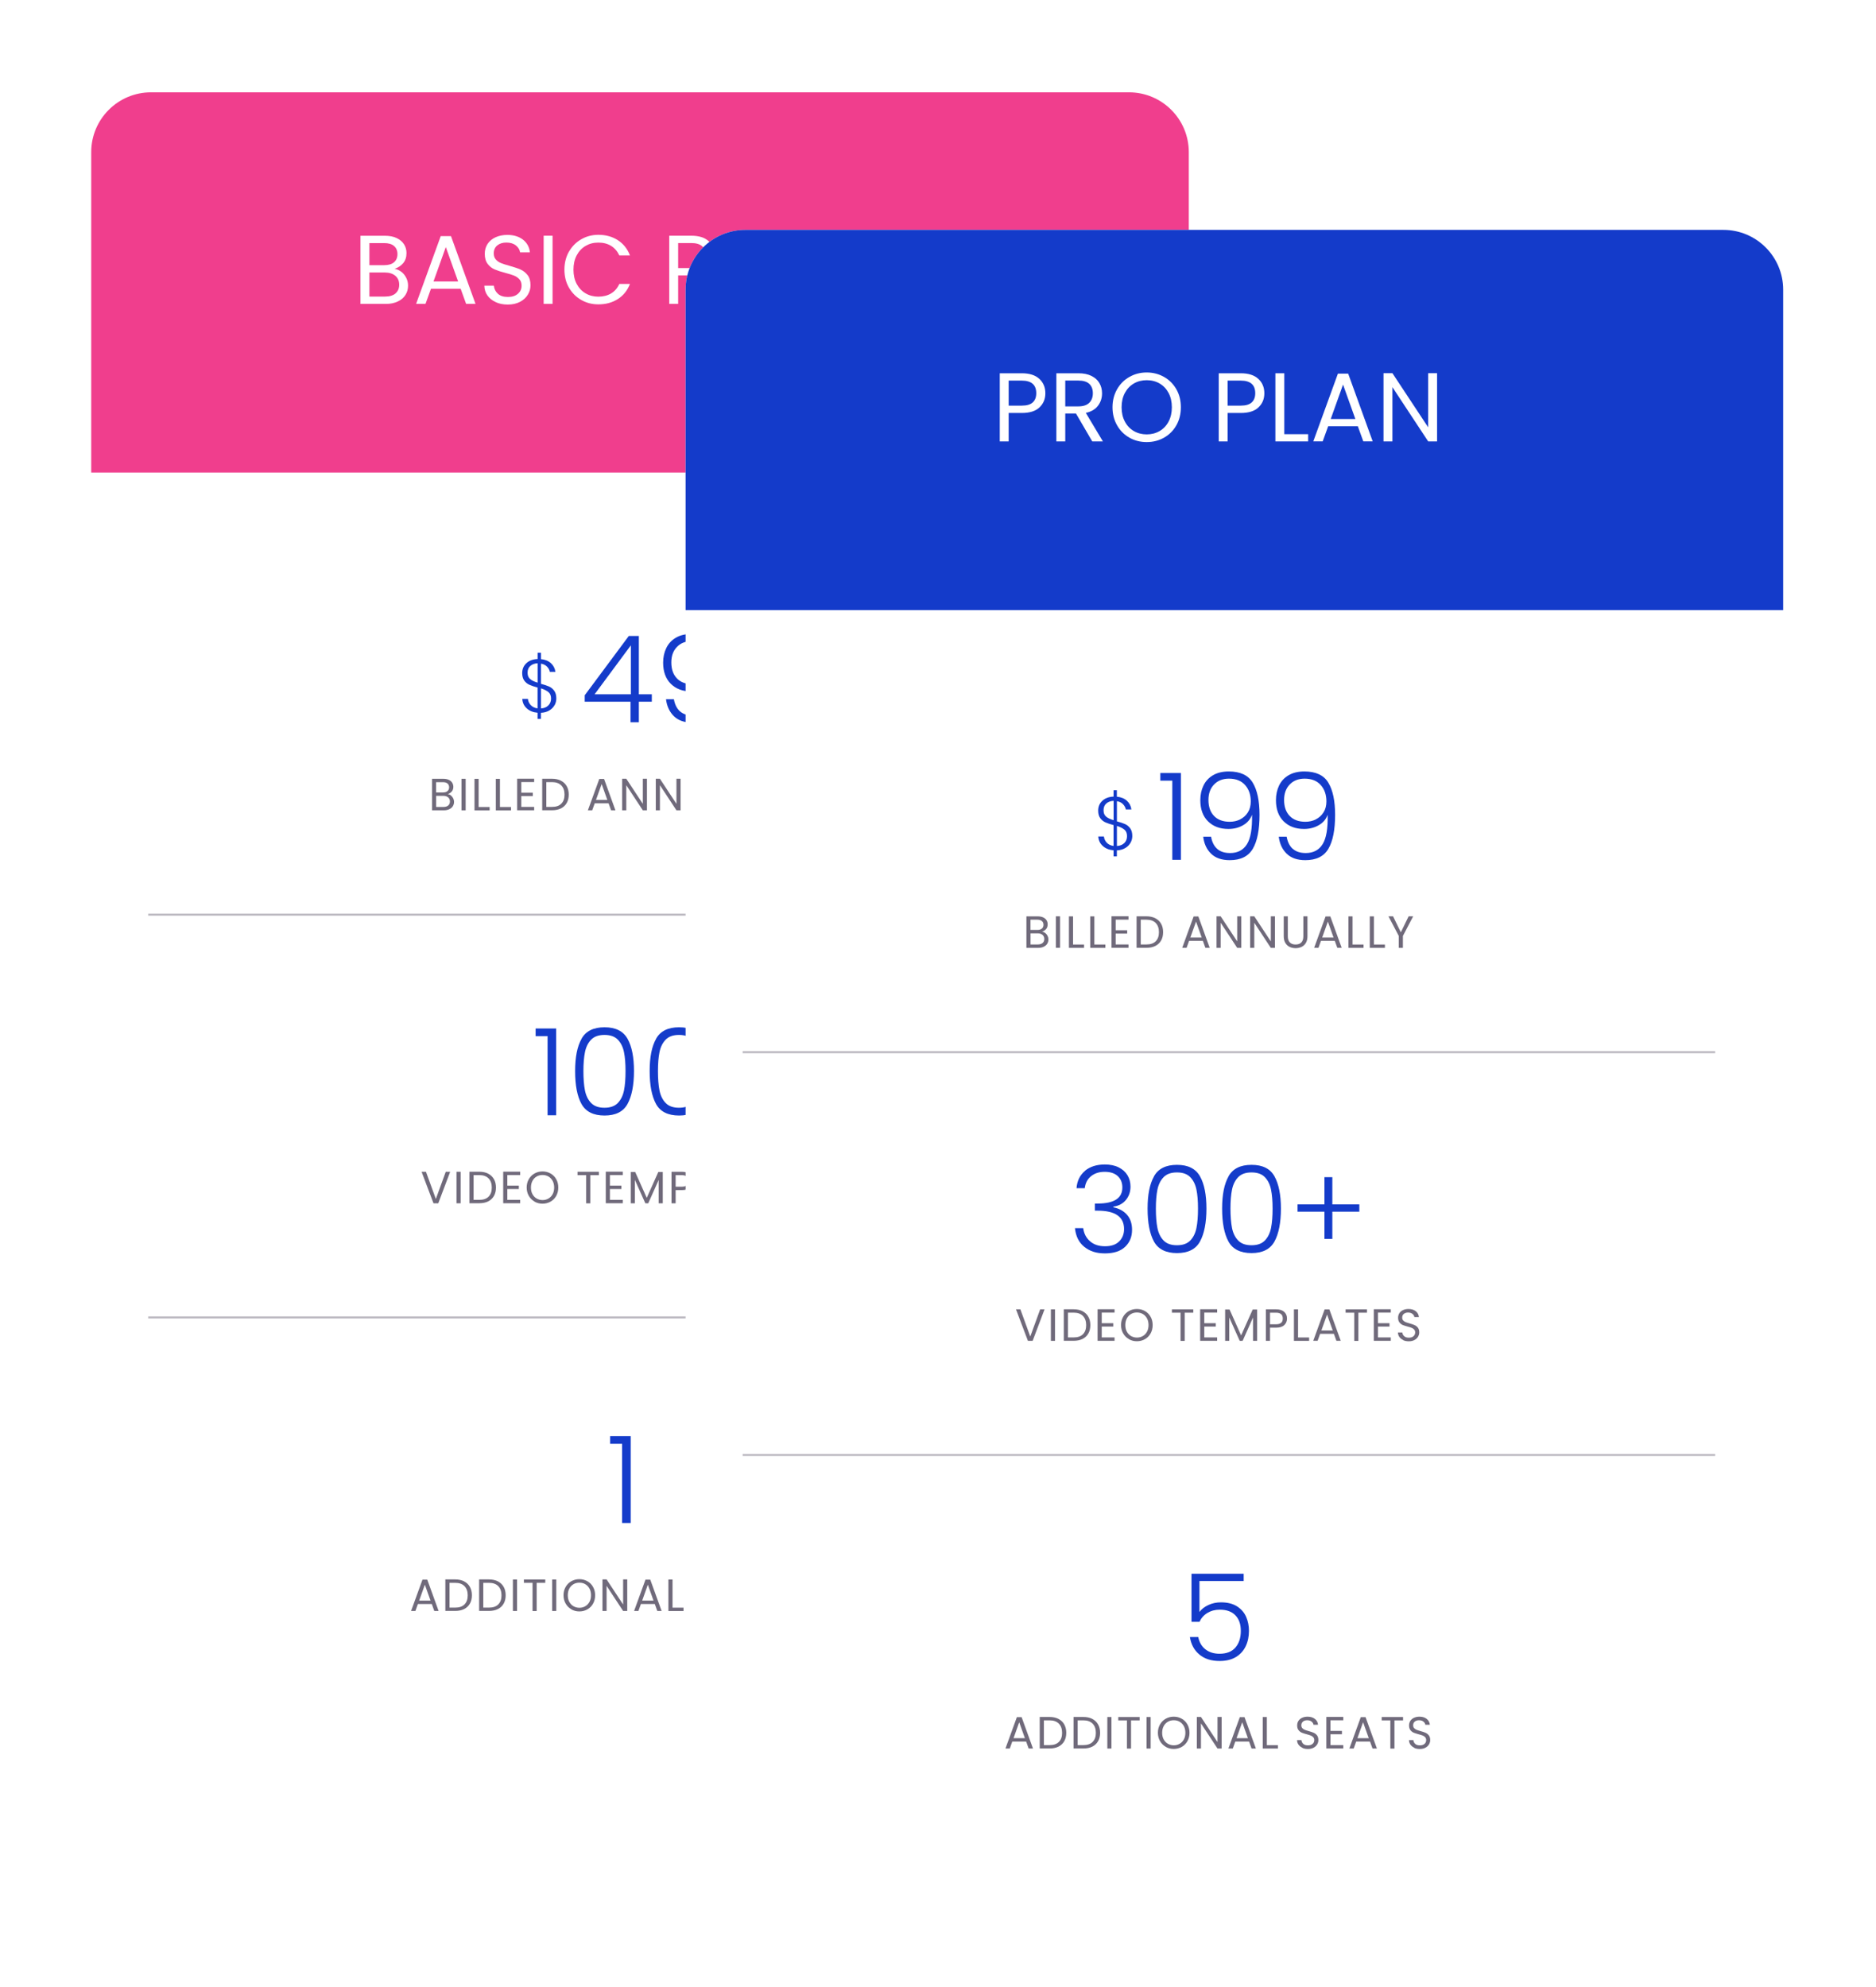 <?xml version="1.0" encoding="UTF-8"?> <svg xmlns="http://www.w3.org/2000/svg" xmlns:xlink="http://www.w3.org/1999/xlink" id="Layer_1" viewBox="0 0 373.26 395.37"><defs><style>.cls-1,.cls-2{fill:#143bca;}.cls-3{filter:url(#drop-shadow-42);}.cls-3,.cls-4,.cls-5{fill:#fff;}.cls-4{filter:url(#drop-shadow-44);}.cls-2{filter:url(#drop-shadow-45);}.cls-6{fill:#706a7b;}.cls-7{fill:#f03e8d;filter:url(#drop-shadow-43);}.cls-8{fill:none;stroke:#bbb8c0;stroke-miterlimit:10;stroke-width:.4px;}</style><filter id="drop-shadow-42" filterUnits="userSpaceOnUse"><feOffset dx="0" dy="0"></feOffset><feGaussianBlur result="blur" stdDeviation="6"></feGaussianBlur><feFlood flood-color="#150133" flood-opacity=".29"></feFlood><feComposite in2="blur" operator="in"></feComposite><feComposite in="SourceGraphic"></feComposite></filter><filter id="drop-shadow-43" filterUnits="userSpaceOnUse"><feOffset dx="0" dy="0"></feOffset><feGaussianBlur result="blur-2" stdDeviation="6"></feGaussianBlur><feFlood flood-color="#150133" flood-opacity=".29"></feFlood><feComposite in2="blur-2" operator="in"></feComposite><feComposite in="SourceGraphic"></feComposite></filter><filter id="drop-shadow-44" filterUnits="userSpaceOnUse"><feOffset dx="0" dy="0"></feOffset><feGaussianBlur result="blur-3" stdDeviation="6"></feGaussianBlur><feFlood flood-color="#150133" flood-opacity=".29"></feFlood><feComposite in2="blur-3" operator="in"></feComposite><feComposite in="SourceGraphic"></feComposite></filter><filter id="drop-shadow-45" filterUnits="userSpaceOnUse"><feOffset dx="0" dy="0"></feOffset><feGaussianBlur result="blur-4" stdDeviation="6"></feGaussianBlur><feFlood flood-color="#150133" flood-opacity=".29"></feFlood><feComposite in2="blur-4" operator="in"></feComposite><feComposite in="SourceGraphic"></feComposite></filter></defs><rect class="cls-3" x="18.15" y="18.38" width="218.37" height="330.91" rx="11.9" ry="11.9"></rect><path class="cls-6" d="M89.72,158.28c.19.15.34.34.45.56.11.22.17.46.17.71,0,.32-.08.6-.24.86s-.4.46-.71.6c-.31.15-.67.22-1.09.22h-2.34v-6.27h2.25c.43,0,.79.07,1.09.21s.53.33.67.57c.15.24.23.51.23.81,0,.37-.1.68-.3.92s-.47.42-.8.53c.23.04.44.13.63.28ZM86.77,157.67h1.38c.38,0,.68-.09.89-.27s.32-.43.32-.75-.11-.57-.32-.75-.51-.27-.91-.27h-1.36v2.03ZM89.18,160.27c.23-.19.34-.46.34-.8s-.12-.62-.36-.82c-.24-.2-.56-.3-.96-.3h-1.42v2.21h1.45c.41,0,.73-.1.95-.29Z"></path><path class="cls-6" d="M92.65,154.96v6.27h-.82v-6.27h.82Z"></path><path class="cls-6" d="M95.22,160.57h2.2v.67h-3.01v-6.27h.82v5.61Z"></path><path class="cls-6" d="M99.47,160.57h2.2v.67h-3.02v-6.27h.82v5.61Z"></path><path class="cls-6" d="M103.72,155.62v2.1h2.29v.67h-2.29v2.16h2.56v.67h-3.38v-6.28h3.38v.67h-2.56Z"></path><path class="cls-6" d="M111.61,155.34c.5.25.88.62,1.15,1.09.27.47.4,1.03.4,1.67s-.13,1.2-.4,1.67c-.27.47-.65.83-1.15,1.08s-1.09.37-1.78.37h-1.95v-6.27h1.95c.68,0,1.28.13,1.78.38ZM111.68,159.91c.43-.43.64-1.03.64-1.8s-.21-1.39-.64-1.83c-.43-.44-1.05-.66-1.85-.66h-1.13v4.93h1.13c.81,0,1.43-.21,1.85-.64Z"></path><path class="cls-6" d="M121.07,159.84h-2.74l-.5,1.39h-.86l2.27-6.24h.95l2.26,6.24h-.86l-.5-1.39ZM120.84,159.17l-1.13-3.17-1.13,3.17h2.27Z"></path><path class="cls-6" d="M128.72,161.23h-.82l-3.29-5v5h-.82v-6.28h.82l3.29,4.99v-4.99h.82v6.28Z"></path><path class="cls-6" d="M135.41,161.23h-.82l-3.29-5v5h-.82v-6.28h.82l3.29,4.99v-4.99h.82v6.28Z"></path><path class="cls-6" d="M137.96,154.96v3.97c0,.56.14.97.41,1.24.27.27.65.4,1.14.4s.86-.13,1.13-.4c.27-.27.41-.68.41-1.24v-3.97h.82v3.96c0,.52-.11.96-.32,1.32-.21.36-.49.62-.85.8-.36.17-.76.26-1.2.26s-.84-.09-1.2-.26c-.36-.17-.64-.44-.85-.8-.21-.36-.31-.8-.31-1.32v-3.96h.82Z"></path><path class="cls-6" d="M147.3,159.84h-2.74l-.5,1.39h-.86l2.27-6.24h.94l2.26,6.24h-.86l-.5-1.39ZM147.07,159.17l-1.13-3.17-1.13,3.17h2.27Z"></path><path class="cls-6" d="M150.84,160.57h2.2v.67h-3.01v-6.27h.82v5.61Z"></path><path class="cls-6" d="M155.09,160.57h2.2v.67h-3.01v-6.27h.82v5.61Z"></path><path class="cls-6" d="M162.91,154.96l-2.04,3.91v2.37h-.82v-2.37l-2.05-3.91h.91l1.55,3.18,1.55-3.18h.91Z"></path><path class="cls-1" d="M110.34,140.3c-.23.43-.58.78-1.04,1.06-.46.28-1.02.44-1.68.47v1.2h-.66v-1.21c-.89-.08-1.61-.37-2.16-.88s-.84-1.13-.88-1.88h1.12c.04.45.22.86.55,1.22s.78.59,1.37.67v-4.15c-.67-.18-1.21-.36-1.61-.54-.41-.18-.75-.46-1.03-.83-.28-.38-.42-.88-.42-1.51,0-.79.28-1.44.83-1.96s1.29-.79,2.24-.83v-1.26h.66v1.28c.83.08,1.49.35,1.99.81s.8,1.04.89,1.73h-1.11c-.06-.37-.24-.71-.55-1.04-.3-.32-.71-.52-1.22-.6v4.01c.65.17,1.18.35,1.6.53.42.18.76.47,1.04.85.28.38.42.89.42,1.54,0,.47-.12.92-.34,1.34ZM105.49,135.12c.34.29.84.52,1.48.71v-3.86c-.6.03-1.08.21-1.45.53-.37.32-.55.77-.55,1.35s.17.98.52,1.27ZM109.11,140.36c.35-.37.53-.82.53-1.36,0-.57-.17-1-.52-1.29s-.84-.54-1.49-.74v3.99c.64-.04,1.13-.24,1.48-.61Z"></path><path class="cls-1" d="M116.34,139.62v-1.28l8.77-11.8h2v11.61h2.58v1.47h-2.58v4.09h-1.66v-4.09h-9.1ZM125.52,128.4l-7.22,9.75h7.22v-9.75Z"></path><path class="cls-1" d="M135.29,141.53c.63.56,1.49.84,2.58.84,1.51,0,2.63-.59,3.36-1.77.73-1.18,1.06-3.13,1-5.86-.31.88-.89,1.58-1.75,2.08s-1.84.76-2.95.76c-1.69,0-3.04-.51-4.06-1.52-1.02-1.01-1.53-2.42-1.53-4.21,0-1.08.21-2.05.63-2.91.42-.87,1.05-1.55,1.9-2.05.85-.5,1.89-.75,3.13-.75,2.28,0,3.87.74,4.77,2.23.9,1.49,1.35,3.62,1.35,6.39,0,3-.45,5.26-1.34,6.77-.89,1.51-2.42,2.26-4.59,2.26-1.59,0-2.83-.43-3.71-1.29-.88-.86-1.4-1.99-1.57-3.38h1.57c.18,1.04.58,1.85,1.2,2.41ZM139.88,135.66c.63-.31,1.14-.77,1.53-1.38.39-.61.58-1.34.58-2.19,0-1.32-.37-2.4-1.12-3.25-.75-.85-1.82-1.28-3.21-1.28-1.24,0-2.23.39-2.97,1.16-.75.77-1.12,1.8-1.12,3.08,0,1.35.37,2.41,1.11,3.18s1.78,1.16,3.13,1.16c.75,0,1.45-.16,2.08-.47Z"></path><path class="cls-6" d="M89.57,233.15l-2.37,6.27h-.95l-2.37-6.27h.87l1.97,5.41,1.97-5.41h.86Z"></path><path class="cls-6" d="M91.65,233.15v6.27h-.82v-6.27h.82Z"></path><path class="cls-6" d="M97.13,233.53c.5.25.88.62,1.15,1.09.27.47.4,1.03.4,1.67s-.13,1.2-.4,1.67c-.27.47-.65.83-1.15,1.08s-1.09.37-1.78.37h-1.95v-6.27h1.95c.68,0,1.28.13,1.78.38ZM97.21,238.1c.43-.43.64-1.03.64-1.8s-.21-1.39-.64-1.83c-.43-.44-1.05-.66-1.85-.66h-1.13v4.93h1.13c.81,0,1.43-.21,1.85-.64Z"></path><path class="cls-6" d="M100.94,233.81v2.1h2.29v.67h-2.29v2.16h2.56v.67h-3.38v-6.28h3.38v.67h-2.56Z"></path><path class="cls-6" d="M106.35,239.07c-.48-.27-.86-.65-1.14-1.14s-.42-1.04-.42-1.65.14-1.16.42-1.65c.28-.49.66-.87,1.14-1.14.48-.27,1.01-.41,1.59-.41s1.12.14,1.6.41c.48.27.86.65,1.13,1.14.28.49.41,1.04.41,1.66s-.14,1.17-.41,1.66c-.28.49-.65.87-1.13,1.14-.48.27-1.01.41-1.6.41s-1.11-.14-1.59-.41ZM109.13,238.47c.35-.2.63-.5.83-.87s.3-.82.3-1.31-.1-.94-.3-1.32c-.2-.37-.48-.66-.82-.87-.35-.2-.74-.31-1.19-.31s-.84.1-1.19.31c-.35.2-.62.49-.82.87-.2.38-.3.82-.3,1.32s.1.94.3,1.31.48.67.83.87c.35.2.75.31,1.18.31s.83-.1,1.18-.31Z"></path><path class="cls-6" d="M119.16,233.15v.67h-1.71v5.61h-.82v-5.61h-1.72v-.67h4.25Z"></path><path class="cls-6" d="M121.35,233.81v2.1h2.29v.67h-2.29v2.16h2.56v.67h-3.38v-6.28h3.38v.67h-2.56Z"></path><path class="cls-6" d="M131.87,233.19v6.23h-.82v-4.64l-2.07,4.64h-.58l-2.08-4.65v4.65h-.82v-6.23h.88l2.3,5.15,2.3-5.15h.87Z"></path><path class="cls-6" d="M137.27,236.28c-.36.35-.9.52-1.63.52h-1.21v2.62h-.82v-6.27h2.03c.71,0,1.25.17,1.62.51s.55.78.55,1.32-.18.96-.54,1.3ZM136.65,235.83c.22-.2.32-.48.32-.85,0-.77-.44-1.16-1.33-1.16h-1.21v2.3h1.21c.46,0,.79-.1,1.01-.3Z"></path><path class="cls-6" d="M140,238.76h2.2v.67h-3.01v-6.27h.82v5.61Z"></path><path class="cls-6" d="M147.14,238.03h-2.74l-.5,1.39h-.86l2.27-6.24h.95l2.26,6.24h-.86l-.5-1.39ZM146.9,237.36l-1.13-3.17-1.13,3.17h2.27Z"></path><path class="cls-6" d="M153.72,233.15v.67h-1.71v5.61h-.82v-5.61h-1.72v-.67h4.25Z"></path><path class="cls-6" d="M155.9,233.81v2.1h2.29v.67h-2.29v2.16h2.56v.67h-3.38v-6.28h3.38v.67h-2.56Z"></path><path class="cls-6" d="M160.94,239.26c-.33-.15-.58-.35-.77-.61-.19-.26-.28-.56-.29-.9h.87c.03.29.15.54.36.74s.52.3.93.3.7-.1.92-.29c.23-.19.34-.45.34-.75,0-.24-.07-.44-.2-.58-.13-.15-.3-.26-.5-.34-.2-.08-.46-.16-.8-.25-.41-.11-.75-.22-.99-.32-.25-.11-.46-.28-.64-.51-.18-.23-.27-.54-.27-.93,0-.34.09-.64.26-.91.17-.26.42-.47.73-.61.31-.14.68-.22,1.08-.22.59,0,1.07.15,1.44.44s.59.68.63,1.17h-.9c-.03-.24-.16-.45-.38-.63-.22-.18-.52-.27-.88-.27-.34,0-.62.09-.84.27-.22.18-.32.42-.32.74,0,.23.06.41.19.56.13.14.29.25.48.33.19.08.46.16.8.26.41.11.75.23,1,.34.25.11.47.28.65.51.18.23.27.54.27.94,0,.31-.08.59-.24.86-.16.27-.4.49-.72.66-.32.17-.69.25-1.12.25s-.79-.07-1.11-.22Z"></path><path class="cls-1" d="M106.57,206.16v-1.52h4.09v17.27h-1.71v-15.75h-2.38Z"></path><path class="cls-1" d="M115.7,206.69c.85-1.53,2.38-2.29,4.58-2.29s3.72.76,4.58,2.29,1.28,3.67,1.28,6.43-.43,4.98-1.28,6.53-2.38,2.31-4.58,2.31-3.74-.77-4.59-2.31-1.26-3.72-1.26-6.53.42-4.9,1.28-6.43ZM124.15,209.34c-.21-1.03-.62-1.85-1.23-2.48-.61-.63-1.49-.94-2.65-.94s-2.04.31-2.65.94c-.61.63-1.02,1.45-1.23,2.48s-.31,2.29-.31,3.78.1,2.83.31,3.86c.21,1.04.62,1.87,1.23,2.49.61.63,1.49.94,2.65.94s2.04-.31,2.65-.94c.61-.63,1.02-1.46,1.23-2.49.21-1.04.31-2.32.31-3.86s-.1-2.75-.31-3.78Z"></path><path class="cls-1" d="M130.53,206.69c.85-1.53,2.38-2.29,4.58-2.29s3.72.76,4.58,2.29c.85,1.53,1.28,3.67,1.28,6.43s-.43,4.98-1.28,6.53c-.85,1.54-2.38,2.31-4.58,2.31s-3.75-.77-4.59-2.31-1.26-3.72-1.26-6.53.42-4.9,1.28-6.43ZM138.98,209.34c-.21-1.03-.62-1.85-1.23-2.48s-1.49-.94-2.65-.94-2.04.31-2.65.94-1.02,1.45-1.23,2.48c-.21,1.03-.31,2.29-.31,3.78s.1,2.83.31,3.86c.21,1.04.62,1.87,1.23,2.49.61.63,1.49.94,2.65.94s2.04-.31,2.65-.94c.61-.63,1.02-1.46,1.23-2.49.21-1.04.31-2.32.31-3.86s-.1-2.75-.31-3.78Z"></path><path class="cls-6" d="M85.89,319.15h-2.74l-.5,1.39h-.86l2.27-6.24h.95l2.26,6.24h-.86l-.5-1.39ZM85.66,318.48l-1.13-3.17-1.13,3.17h2.27Z"></path><path class="cls-6" d="M92.34,314.65c.5.25.89.62,1.15,1.09s.4,1.03.4,1.67-.13,1.2-.4,1.67c-.27.47-.65.83-1.15,1.08s-1.09.37-1.78.37h-1.95v-6.27h1.95c.68,0,1.28.13,1.78.38ZM92.42,319.23c.43-.43.64-1.03.64-1.8s-.21-1.39-.64-1.83c-.43-.44-1.04-.66-1.85-.66h-1.13v4.93h1.13c.81,0,1.43-.21,1.85-.64Z"></path><path class="cls-6" d="M99.06,314.65c.5.25.88.62,1.15,1.09.27.47.4,1.03.4,1.67s-.13,1.2-.4,1.67c-.27.47-.65.83-1.15,1.08s-1.09.37-1.78.37h-1.95v-6.27h1.95c.68,0,1.28.13,1.78.38ZM99.14,319.23c.43-.43.64-1.03.64-1.8s-.21-1.39-.64-1.83c-.43-.44-1.05-.66-1.85-.66h-1.13v4.93h1.13c.81,0,1.43-.21,1.85-.64Z"></path><path class="cls-6" d="M102.87,314.27v6.27h-.82v-6.27h.82Z"></path><path class="cls-6" d="M108.49,314.27v.67h-1.71v5.61h-.82v-5.61h-1.72v-.67h4.25Z"></path><path class="cls-6" d="M110.68,314.27v6.27h-.82v-6.27h.82Z"></path><path class="cls-6" d="M113.68,320.2c-.48-.27-.86-.65-1.14-1.14-.28-.49-.42-1.04-.42-1.65s.14-1.16.42-1.65c.28-.49.66-.87,1.14-1.14.48-.27,1.01-.41,1.59-.41s1.12.14,1.6.41c.48.27.86.65,1.13,1.14.28.49.41,1.04.41,1.66s-.14,1.17-.41,1.66c-.28.49-.65.87-1.13,1.14-.48.27-1.01.41-1.6.41s-1.11-.14-1.59-.41ZM116.46,319.59c.35-.2.63-.5.83-.87s.3-.82.3-1.31-.1-.94-.3-1.32c-.2-.37-.48-.66-.82-.87s-.74-.31-1.19-.31-.84.1-1.19.31-.62.49-.82.87c-.2.38-.3.82-.3,1.32s.1.94.3,1.31.48.67.83.87c.35.2.75.31,1.18.31s.83-.1,1.18-.31Z"></path><path class="cls-6" d="M124.8,320.54h-.82l-3.29-5v5h-.82v-6.28h.82l3.29,4.99v-4.99h.82v6.28Z"></path><path class="cls-6" d="M130.26,319.15h-2.74l-.5,1.39h-.86l2.27-6.24h.95l2.26,6.24h-.86l-.5-1.39ZM130.03,318.48l-1.13-3.17-1.13,3.17h2.27Z"></path><path class="cls-6" d="M133.8,319.88h2.2v.67h-3.01v-6.27h.82v5.61Z"></path><path class="cls-6" d="M140.87,320.39c-.33-.15-.58-.35-.77-.61-.19-.26-.28-.56-.29-.9h.87c.03.29.15.54.36.74s.52.3.93.3.7-.1.92-.29c.22-.19.34-.45.34-.75,0-.24-.07-.44-.2-.58-.13-.15-.3-.26-.5-.34-.2-.08-.46-.16-.8-.25-.41-.11-.75-.22-1-.32-.25-.11-.46-.28-.64-.51-.18-.23-.27-.54-.27-.93,0-.34.09-.64.26-.91.17-.26.42-.47.73-.61.32-.14.68-.22,1.08-.22.59,0,1.07.15,1.44.44s.59.68.63,1.17h-.9c-.03-.24-.16-.45-.38-.63-.22-.18-.52-.27-.88-.27-.34,0-.62.09-.84.27-.22.18-.32.42-.32.74,0,.23.06.41.19.56.13.14.29.25.48.33.19.08.45.16.8.26.41.11.75.23,1,.34.25.11.47.28.65.51.18.23.27.54.27.94,0,.31-.08.59-.24.86-.16.27-.4.49-.72.66-.32.17-.69.25-1.12.25s-.78-.07-1.11-.22Z"></path><path class="cls-6" d="M146.45,314.94v2.1h2.29v.67h-2.29v2.16h2.56v.67h-3.38v-6.28h3.38v.67h-2.56Z"></path><path class="cls-6" d="M154.32,319.15h-2.74l-.5,1.39h-.86l2.27-6.24h.94l2.26,6.24h-.86l-.5-1.39ZM154.08,318.48l-1.13-3.17-1.13,3.17h2.27Z"></path><path class="cls-6" d="M160.9,314.27v.67h-1.71v5.61h-.82v-5.61h-1.72v-.67h4.25Z"></path><path class="cls-6" d="M163.14,320.39c-.33-.15-.58-.35-.77-.61-.19-.26-.28-.56-.29-.9h.87c.03.29.15.54.36.74s.52.3.93.3.7-.1.92-.29c.23-.19.34-.45.34-.75,0-.24-.07-.44-.2-.58-.13-.15-.3-.26-.5-.34-.2-.08-.46-.16-.8-.25-.41-.11-.75-.22-.99-.32-.25-.11-.46-.28-.64-.51-.18-.23-.27-.54-.27-.93,0-.34.09-.64.26-.91.17-.26.42-.47.73-.61.31-.14.68-.22,1.08-.22.59,0,1.07.15,1.44.44s.59.68.63,1.17h-.9c-.03-.24-.16-.45-.38-.63-.22-.18-.52-.27-.88-.27-.34,0-.62.09-.84.27-.22.18-.32.42-.32.74,0,.23.06.41.19.56.13.14.29.25.48.33.19.08.46.16.8.26.41.11.75.23,1,.34.25.11.47.28.65.51.18.23.27.54.27.94,0,.31-.08.59-.24.86-.16.27-.4.49-.72.66-.32.17-.69.25-1.12.25s-.79-.07-1.11-.22Z"></path><path class="cls-1" d="M121.4,287.28v-1.52h4.09v17.27h-1.71v-15.75h-2.38Z"></path><path class="cls-7" d="M18.15,94.02V30.27c0-6.57,5.33-11.9,11.9-11.9h194.58c6.57,0,11.9,5.33,11.9,11.9v63.75"></path><line class="cls-8" x1="29.49" y1="181.99" x2="223" y2="181.99"></line><line class="cls-8" x1="29.49" y1="262.13" x2="223" y2="262.13"></line><path class="cls-5" d="M79.86,54.08c.41.32.73.73.97,1.21.24.48.36.99.36,1.54,0,.69-.17,1.31-.52,1.86-.35.55-.86.99-1.53,1.3-.67.32-1.46.48-2.36.48h-5.06v-13.56h4.86c.92,0,1.71.15,2.35.46s1.13.72,1.46,1.24.49,1.1.49,1.75c0,.8-.22,1.47-.65,1.99s-1.01.9-1.72,1.14c.49.08.94.28,1.35.6ZM73.49,52.76h2.98c.83,0,1.47-.19,1.93-.58.45-.39.68-.93.68-1.62s-.23-1.22-.68-1.61c-.45-.39-1.11-.58-1.96-.58h-2.94v4.4ZM78.69,58.38c.49-.42.74-.99.74-1.73s-.26-1.35-.78-1.78c-.52-.43-1.21-.65-2.08-.65h-3.07v4.79h3.13c.88,0,1.57-.21,2.06-.62Z"></path><path class="cls-5" d="M91.66,57.45h-5.91l-1.09,3.01h-1.87l4.9-13.48h2.04l4.88,13.48h-1.87l-1.09-3.01ZM91.15,56.01l-2.45-6.85-2.45,6.85h4.9Z"></path><path class="cls-5" d="M98.65,60.12c-.71-.32-1.26-.76-1.66-1.32-.4-.56-.61-1.22-.62-1.96h1.89c.06.64.33,1.17.79,1.6.46.43,1.13.65,2.01.65s1.51-.21,1.99-.63c.49-.42.73-.96.73-1.62,0-.52-.14-.94-.43-1.26-.29-.32-.64-.57-1.07-.74-.43-.17-1-.35-1.73-.54-.89-.23-1.61-.47-2.15-.7s-1-.6-1.38-1.1c-.38-.5-.57-1.17-.57-2.01,0-.74.19-1.39.56-1.96.38-.57.91-1.01,1.59-1.32.68-.31,1.46-.47,2.34-.47,1.27,0,2.31.32,3.12.95.81.64,1.27,1.48,1.37,2.53h-1.95c-.07-.52-.34-.98-.82-1.37s-1.12-.59-1.91-.59c-.74,0-1.34.19-1.81.57s-.7.92-.7,1.6c0,.49.14.89.42,1.21.28.31.62.55,1.03.71.41.16.98.35,1.72.55.89.25,1.62.49,2.16.73.54.24,1.01.61,1.4,1.11.39.5.58,1.18.58,2.03,0,.66-.17,1.28-.53,1.87-.35.58-.87,1.06-1.56,1.42s-1.5.54-2.43.54-1.7-.16-2.4-.48Z"></path><path class="cls-5" d="M109.94,46.9v13.56h-1.77v-13.56h1.77Z"></path><path class="cls-5" d="M113.19,50.1c.6-1.06,1.41-1.88,2.44-2.48s2.18-.9,3.43-.9c1.48,0,2.77.36,3.87,1.07,1.1.71,1.91,1.72,2.41,3.03h-2.12c-.38-.82-.92-1.45-1.62-1.89-.71-.44-1.55-.66-2.54-.66s-1.8.22-2.55.66c-.75.44-1.34,1.07-1.77,1.88-.43.81-.64,1.76-.64,2.85s.21,2.02.64,2.83,1.02,1.44,1.77,1.88c.75.44,1.6.66,2.55.66s1.83-.22,2.54-.65c.71-.43,1.25-1.06,1.62-1.88h2.12c-.51,1.3-1.31,2.3-2.41,3-1.1.71-2.39,1.06-3.87,1.06-1.26,0-2.4-.29-3.43-.89-1.03-.59-1.84-1.41-2.44-2.46-.6-1.05-.89-2.24-.89-3.56s.3-2.51.89-3.57Z"></path><path class="cls-5" d="M141.07,53.68c-.77.75-1.95,1.12-3.53,1.12h-2.61v5.66h-1.77v-13.56h4.38c1.53,0,2.69.37,3.49,1.11.8.74,1.2,1.69,1.2,2.86s-.39,2.07-1.16,2.81ZM139.72,52.7c.47-.43.7-1.04.7-1.83,0-1.67-.96-2.51-2.88-2.51h-2.61v4.98h2.61c.99,0,1.71-.21,2.18-.64Z"></path><path class="cls-5" d="M146.2,59.02h4.75v1.44h-6.52v-13.56h1.77v12.12Z"></path><path class="cls-5" d="M160.85,57.45h-5.91l-1.09,3.01h-1.87l4.9-13.48h2.04l4.88,13.48h-1.87l-1.09-3.01ZM160.34,56.01l-2.45-6.85-2.45,6.85h4.9Z"></path><path class="cls-5" d="M176.6,60.46h-1.77l-7.12-10.8v10.8h-1.77v-13.58h1.77l7.12,10.78v-10.78h1.77v13.58Z"></path><rect class="cls-4" x="136.41" y="45.74" width="218.37" height="330.91" rx="11.9" ry="11.9"></rect><path class="cls-6" d="M207.98,185.65c.19.15.34.34.45.56.11.22.17.46.17.71,0,.32-.08.6-.24.86s-.4.46-.71.6c-.31.15-.67.22-1.09.22h-2.34v-6.27h2.25c.43,0,.79.07,1.09.21s.52.33.67.57c.15.24.22.51.22.81,0,.37-.1.68-.3.92s-.47.42-.8.53c.23.04.44.13.62.28ZM205.03,185.03h1.38c.38,0,.68-.09.89-.27.21-.18.32-.43.32-.75s-.11-.57-.32-.75c-.21-.18-.51-.27-.91-.27h-1.36v2.03ZM207.44,187.63c.23-.19.34-.46.34-.8s-.12-.62-.36-.82c-.24-.2-.56-.3-.96-.3h-1.42v2.21h1.45c.41,0,.73-.1.95-.29Z"></path><path class="cls-6" d="M210.91,182.32v6.27h-.82v-6.27h.82Z"></path><path class="cls-6" d="M213.49,187.93h2.2v.67h-3.01v-6.27h.82v5.61Z"></path><path class="cls-6" d="M217.73,187.93h2.2v.67h-3.01v-6.27h.82v5.61Z"></path><path class="cls-6" d="M221.98,182.99v2.1h2.29v.67h-2.29v2.16h2.55v.67h-3.38v-6.28h3.38v.67h-2.55Z"></path><path class="cls-6" d="M229.87,182.71c.5.25.89.62,1.15,1.09.27.47.4,1.03.4,1.67s-.13,1.2-.4,1.67c-.27.47-.65.83-1.15,1.08-.5.25-1.09.37-1.78.37h-1.95v-6.27h1.95c.68,0,1.28.13,1.78.38ZM229.95,187.28c.43-.43.64-1.03.64-1.8s-.21-1.39-.64-1.83c-.43-.44-1.04-.66-1.85-.66h-1.13v4.93h1.13c.81,0,1.43-.21,1.85-.64Z"></path><path class="cls-6" d="M239.33,187.2h-2.74l-.5,1.39h-.87l2.27-6.24h.94l2.26,6.24h-.86l-.5-1.39ZM239.1,186.54l-1.13-3.17-1.13,3.17h2.27Z"></path><path class="cls-6" d="M246.98,188.6h-.82l-3.29-5v5h-.82v-6.28h.82l3.29,4.99v-4.99h.82v6.28Z"></path><path class="cls-6" d="M253.67,188.6h-.82l-3.29-5v5h-.82v-6.28h.82l3.29,4.99v-4.99h.82v6.28Z"></path><path class="cls-6" d="M256.23,182.32v3.97c0,.56.14.97.41,1.24.27.27.65.4,1.14.4s.86-.13,1.13-.4c.27-.27.41-.68.41-1.24v-3.97h.82v3.96c0,.52-.1.96-.31,1.32-.21.36-.49.62-.85.8-.36.17-.76.26-1.2.26s-.84-.09-1.2-.26c-.36-.17-.64-.44-.85-.8-.21-.36-.31-.8-.31-1.32v-3.96h.82Z"></path><path class="cls-6" d="M265.57,187.2h-2.74l-.5,1.39h-.86l2.27-6.24h.95l2.26,6.24h-.87l-.5-1.39ZM265.33,186.54l-1.13-3.17-1.13,3.17h2.27Z"></path><path class="cls-6" d="M269.1,187.93h2.2v.67h-3.01v-6.27h.82v5.61Z"></path><path class="cls-6" d="M273.35,187.93h2.2v.67h-3.01v-6.27h.82v5.61Z"></path><path class="cls-6" d="M281.17,182.32l-2.04,3.91v2.37h-.82v-2.37l-2.05-3.91h.91l1.55,3.18,1.55-3.18h.91Z"></path><path class="cls-1" d="M224.94,167.67c-.23.43-.57.78-1.04,1.06-.46.28-1.02.44-1.68.47v1.2h-.66v-1.21c-.89-.08-1.61-.37-2.16-.88-.55-.5-.84-1.13-.88-1.88h1.12c.04.45.22.86.55,1.22s.78.59,1.37.67v-4.15c-.67-.18-1.21-.36-1.61-.54-.41-.18-.75-.46-1.03-.83s-.42-.88-.42-1.51c0-.79.27-1.44.83-1.96.55-.51,1.29-.79,2.23-.83v-1.26h.66v1.28c.83.08,1.5.35,2,.81s.8,1.04.89,1.73h-1.11c-.06-.37-.24-.71-.55-1.04s-.71-.52-1.22-.6v4.01c.65.17,1.18.35,1.6.53.42.18.76.47,1.04.85.28.38.42.89.42,1.54,0,.47-.12.92-.35,1.34ZM220.09,162.49c.34.29.84.52,1.48.71v-3.86c-.6.03-1.08.21-1.45.53s-.55.77-.55,1.35.17.98.52,1.27ZM223.72,167.73c.35-.37.52-.82.52-1.36,0-.57-.17-1-.52-1.29-.34-.29-.84-.54-1.49-.74v3.99c.64-.04,1.13-.24,1.49-.61Z"></path><path class="cls-1" d="M230.87,155.33v-1.52h4.09v17.27h-1.71v-15.75h-2.38Z"></path><path class="cls-1" d="M242.17,168.89c.62.56,1.48.84,2.58.84,1.51,0,2.63-.59,3.36-1.77.73-1.18,1.06-3.13,1-5.86-.31.88-.89,1.58-1.75,2.08-.86.51-1.84.76-2.95.76-1.69,0-3.04-.51-4.06-1.52-1.02-1.01-1.53-2.42-1.53-4.21,0-1.08.21-2.05.63-2.91.42-.87,1.05-1.55,1.9-2.05.85-.5,1.89-.75,3.13-.75,2.28,0,3.87.74,4.77,2.23.9,1.49,1.35,3.62,1.35,6.39,0,3-.45,5.26-1.34,6.77-.89,1.51-2.42,2.26-4.59,2.26-1.59,0-2.83-.43-3.71-1.29-.88-.86-1.4-1.99-1.56-3.38h1.56c.18,1.04.58,1.85,1.21,2.41ZM246.75,163.03c.63-.31,1.14-.77,1.53-1.38.39-.61.58-1.34.58-2.19,0-1.32-.37-2.4-1.12-3.25s-1.82-1.28-3.21-1.28c-1.24,0-2.23.39-2.97,1.16-.75.77-1.12,1.8-1.12,3.08,0,1.35.37,2.41,1.11,3.18s1.78,1.16,3.13,1.16c.75,0,1.45-.16,2.08-.47Z"></path><path class="cls-1" d="M257.22,168.89c.63.56,1.49.84,2.58.84,1.51,0,2.63-.59,3.36-1.77.73-1.18,1.06-3.13,1-5.86-.3.88-.89,1.58-1.75,2.08s-1.84.76-2.95.76c-1.69,0-3.04-.51-4.06-1.52-1.02-1.01-1.53-2.42-1.53-4.21,0-1.08.21-2.05.62-2.91.42-.87,1.05-1.55,1.9-2.05.85-.5,1.89-.75,3.13-.75,2.28,0,3.87.74,4.77,2.23.9,1.49,1.35,3.62,1.35,6.39,0,3-.45,5.26-1.34,6.77s-2.42,2.26-4.59,2.26c-1.59,0-2.83-.43-3.71-1.29-.88-.86-1.4-1.99-1.57-3.38h1.57c.18,1.04.58,1.85,1.2,2.41ZM261.8,163.03c.63-.31,1.14-.77,1.53-1.38.39-.61.58-1.34.58-2.19,0-1.32-.37-2.4-1.12-3.25-.75-.85-1.82-1.28-3.21-1.28-1.24,0-2.23.39-2.97,1.16s-1.12,1.8-1.12,3.08c0,1.35.37,2.41,1.11,3.18s1.78,1.16,3.13,1.16c.75,0,1.45-.16,2.08-.47Z"></path><path class="cls-6" d="M207.83,260.52l-2.37,6.27h-.94l-2.37-6.27h.87l1.97,5.41,1.97-5.41h.86Z"></path><path class="cls-6" d="M209.91,260.52v6.27h-.82v-6.27h.82Z"></path><path class="cls-6" d="M215.39,260.9c.5.25.89.62,1.15,1.09.27.47.4,1.03.4,1.67s-.13,1.2-.4,1.67c-.27.47-.65.83-1.15,1.08-.5.25-1.09.37-1.78.37h-1.95v-6.27h1.95c.68,0,1.28.13,1.78.38ZM215.47,265.47c.43-.43.64-1.03.64-1.8s-.21-1.39-.64-1.83c-.43-.44-1.04-.66-1.85-.66h-1.13v4.93h1.13c.81,0,1.43-.21,1.85-.64Z"></path><path class="cls-6" d="M219.21,261.18v2.1h2.29v.67h-2.29v2.16h2.55v.67h-3.38v-6.28h3.38v.67h-2.55Z"></path><path class="cls-6" d="M224.61,266.44c-.48-.27-.86-.65-1.14-1.14s-.42-1.04-.42-1.65.14-1.16.42-1.65c.28-.49.66-.87,1.14-1.14.48-.27,1.01-.41,1.59-.41s1.12.14,1.6.41c.48.27.86.65,1.13,1.14.28.49.41,1.04.41,1.66s-.14,1.17-.41,1.66c-.28.49-.65.87-1.13,1.14-.48.27-1.01.41-1.6.41s-1.11-.14-1.59-.41ZM227.39,265.83c.35-.2.63-.5.83-.87s.3-.82.3-1.31-.1-.94-.3-1.32c-.2-.37-.47-.66-.82-.87-.35-.2-.74-.31-1.19-.31s-.84.1-1.19.31-.62.49-.82.87c-.2.38-.3.82-.3,1.32s.1.94.3,1.31.48.67.83.87.75.31,1.18.31.83-.1,1.18-.31Z"></path><path class="cls-6" d="M237.42,260.52v.67h-1.71v5.61h-.82v-5.61h-1.72v-.67h4.25Z"></path><path class="cls-6" d="M239.61,261.18v2.1h2.29v.67h-2.29v2.16h2.56v.67h-3.38v-6.28h3.38v.67h-2.56Z"></path><path class="cls-6" d="M250.13,260.56v6.23h-.82v-4.64l-2.07,4.64h-.58l-2.08-4.65v4.65h-.82v-6.23h.88l2.3,5.15,2.3-5.15h.87Z"></path><path class="cls-6" d="M255.53,263.65c-.36.35-.9.52-1.63.52h-1.21v2.62h-.82v-6.27h2.03c.71,0,1.25.17,1.62.51s.55.78.55,1.32-.18.96-.54,1.3ZM254.91,263.2c.22-.2.32-.48.32-.85,0-.77-.44-1.16-1.33-1.16h-1.21v2.3h1.21c.46,0,.79-.1,1.01-.3Z"></path><path class="cls-6" d="M258.27,266.12h2.2v.67h-3.02v-6.27h.82v5.61Z"></path><path class="cls-6" d="M265.4,265.39h-2.74l-.5,1.39h-.87l2.27-6.24h.94l2.26,6.24h-.86l-.5-1.39ZM265.17,264.73l-1.13-3.17-1.13,3.17h2.27Z"></path><path class="cls-6" d="M271.98,260.52v.67h-1.71v5.61h-.82v-5.61h-1.72v-.67h4.25Z"></path><path class="cls-6" d="M274.17,261.18v2.1h2.29v.67h-2.29v2.16h2.55v.67h-3.38v-6.28h3.38v.67h-2.55Z"></path><path class="cls-6" d="M279.2,266.63c-.33-.15-.58-.35-.77-.61s-.28-.56-.29-.9h.87c.03.29.15.54.37.74s.52.3.93.3.7-.1.92-.29c.22-.19.34-.45.34-.75,0-.24-.07-.44-.2-.58-.13-.15-.3-.26-.5-.34-.2-.08-.46-.16-.8-.25-.41-.11-.75-.22-.99-.32-.25-.11-.46-.28-.64-.51-.18-.23-.27-.54-.27-.93,0-.34.09-.64.26-.91.17-.26.42-.47.73-.61.31-.14.68-.22,1.08-.22.59,0,1.07.15,1.44.44s.59.68.63,1.17h-.9c-.03-.24-.16-.45-.38-.63-.22-.18-.52-.27-.88-.27-.34,0-.62.09-.84.27-.22.18-.32.42-.32.74,0,.23.06.41.19.56.13.14.29.25.48.33.19.08.45.16.8.26.41.11.75.23,1,.34.25.11.47.28.65.51.18.23.27.54.27.94,0,.31-.08.59-.24.86-.16.27-.4.49-.72.66-.32.17-.69.25-1.12.25s-.79-.07-1.11-.22Z"></path><path class="cls-1" d="M215.86,232.96c1.02-.84,2.34-1.26,3.96-1.26,1.07,0,2,.19,2.77.58s1.35.91,1.75,1.58.59,1.42.59,2.25c0,1.01-.3,1.89-.89,2.62-.59.74-1.44,1.2-2.53,1.37v.12c1.14.23,2.05.72,2.72,1.48s1.01,1.76,1.01,3c0,1.38-.46,2.51-1.38,3.38-.92.88-2.26,1.31-4.01,1.31s-3.04-.44-4.12-1.31c-1.08-.87-1.69-2.11-1.85-3.72h1.64c.14,1.08.59,1.95,1.35,2.61.75.67,1.75,1,2.99,1s2.16-.32,2.81-.96c.65-.64.98-1.46.98-2.46,0-2.44-1.76-3.66-5.27-3.66h-.53v-1.42h.55c3.28,0,4.91-1.07,4.91-3.2,0-.93-.3-1.68-.91-2.25-.61-.57-1.48-.86-2.6-.86s-1.99.29-2.71.86c-.71.57-1.14,1.37-1.26,2.4h-1.64c.11-1.46.68-2.61,1.7-3.46Z"></path><path class="cls-1" d="M229.6,234.06c.85-1.53,2.38-2.29,4.58-2.29s3.72.76,4.58,2.29,1.28,3.67,1.28,6.43-.43,4.98-1.28,6.53-2.38,2.31-4.58,2.31-3.74-.77-4.59-2.31c-.84-1.54-1.26-3.72-1.26-6.53s.42-4.9,1.28-6.43ZM238.05,236.7c-.21-1.03-.62-1.85-1.23-2.48-.61-.63-1.49-.94-2.65-.94s-2.04.31-2.65.94c-.61.63-1.02,1.45-1.23,2.48s-.31,2.29-.31,3.78.1,2.83.31,3.86c.21,1.04.62,1.87,1.23,2.49.61.63,1.49.94,2.65.94s2.04-.31,2.65-.94c.61-.63,1.02-1.46,1.23-2.49.21-1.04.31-2.32.31-3.86s-.1-2.75-.31-3.78Z"></path><path class="cls-1" d="M244.43,234.06c.85-1.53,2.38-2.29,4.58-2.29s3.72.76,4.57,2.29c.85,1.53,1.28,3.67,1.28,6.43s-.43,4.98-1.28,6.53c-.85,1.54-2.38,2.31-4.57,2.31s-3.75-.77-4.59-2.31-1.26-3.72-1.26-6.53.42-4.9,1.28-6.43ZM252.89,236.7c-.21-1.03-.62-1.85-1.23-2.48-.61-.63-1.49-.94-2.65-.94s-2.04.31-2.65.94-1.02,1.45-1.23,2.48c-.21,1.03-.31,2.29-.31,3.78s.11,2.83.31,3.86c.21,1.04.62,1.87,1.23,2.49.61.63,1.49.94,2.65.94s2.04-.31,2.65-.94c.61-.63,1.02-1.46,1.23-2.49.21-1.04.31-2.32.31-3.86s-.1-2.75-.31-3.78Z"></path><path class="cls-1" d="M270.46,241.09h-5.37v5.42h-1.57v-5.42h-5.35v-1.45h5.35v-5.42h1.57v5.42h5.37v1.45Z"></path><path class="cls-6" d="M204.15,346.52h-2.74l-.5,1.39h-.86l2.27-6.24h.95l2.26,6.24h-.86l-.5-1.39ZM203.92,345.85l-1.13-3.17-1.13,3.17h2.27Z"></path><path class="cls-6" d="M210.6,342.02c.5.25.89.62,1.15,1.09s.4,1.03.4,1.67-.13,1.2-.4,1.67c-.27.47-.65.83-1.15,1.08s-1.09.37-1.78.37h-1.95v-6.27h1.95c.68,0,1.28.13,1.78.38ZM210.68,346.59c.43-.43.64-1.03.64-1.8s-.21-1.39-.64-1.83c-.43-.44-1.05-.66-1.85-.66h-1.13v4.93h1.13c.81,0,1.43-.21,1.85-.64Z"></path><path class="cls-6" d="M217.33,342.02c.5.25.88.62,1.15,1.09.27.47.4,1.03.4,1.67s-.13,1.2-.4,1.67c-.27.47-.65.83-1.15,1.08-.5.25-1.09.37-1.78.37h-1.95v-6.27h1.95c.68,0,1.28.13,1.78.38ZM217.4,346.59c.43-.43.64-1.03.64-1.8s-.21-1.39-.64-1.83c-.43-.44-1.05-.66-1.85-.66h-1.13v4.93h1.13c.81,0,1.43-.21,1.85-.64Z"></path><path class="cls-6" d="M221.14,341.64v6.27h-.82v-6.27h.82Z"></path><path class="cls-6" d="M226.75,341.64v.67h-1.71v5.61h-.82v-5.61h-1.72v-.67h4.25Z"></path><path class="cls-6" d="M228.94,341.64v6.27h-.82v-6.27h.82Z"></path><path class="cls-6" d="M231.94,347.56c-.48-.27-.86-.65-1.14-1.14s-.42-1.04-.42-1.65.14-1.16.42-1.65c.28-.49.66-.87,1.14-1.14.48-.27,1.01-.41,1.59-.41s1.12.14,1.6.41c.48.27.86.65,1.13,1.14s.41,1.04.41,1.66-.14,1.17-.41,1.66c-.28.49-.65.87-1.13,1.14-.48.27-1.01.41-1.6.41s-1.11-.14-1.59-.41ZM234.72,346.96c.35-.2.63-.5.83-.87s.3-.82.3-1.31-.1-.94-.3-1.32c-.2-.37-.48-.66-.82-.87s-.74-.31-1.19-.31-.84.1-1.19.31c-.35.2-.62.49-.82.87-.2.38-.3.82-.3,1.32s.1.94.3,1.31.48.67.83.87c.35.2.75.31,1.18.31s.83-.1,1.18-.31Z"></path><path class="cls-6" d="M243.06,347.91h-.82l-3.29-5v5h-.82v-6.28h.82l3.29,4.99v-4.99h.82v6.28Z"></path><path class="cls-6" d="M248.52,346.52h-2.74l-.5,1.39h-.87l2.27-6.24h.94l2.26,6.24h-.86l-.5-1.39ZM248.29,345.85l-1.13-3.17-1.13,3.17h2.27Z"></path><path class="cls-6" d="M252.06,347.24h2.2v.67h-3.02v-6.27h.82v5.61Z"></path><path class="cls-6" d="M259.13,347.75c-.33-.15-.58-.35-.77-.61-.19-.26-.28-.56-.29-.9h.87c.03.29.15.54.36.74s.52.3.93.3.7-.1.92-.29c.23-.19.34-.45.34-.75,0-.24-.07-.44-.2-.58-.13-.15-.3-.26-.5-.34-.2-.08-.46-.16-.8-.25-.41-.11-.75-.22-.99-.32-.25-.11-.46-.28-.64-.51-.18-.23-.27-.54-.27-.93,0-.34.09-.64.26-.91.17-.26.42-.47.73-.61.31-.14.68-.22,1.08-.22.59,0,1.07.15,1.45.44s.59.68.63,1.17h-.9c-.03-.24-.16-.45-.38-.63-.22-.18-.52-.27-.88-.27-.34,0-.62.09-.84.27-.21.18-.32.42-.32.74,0,.23.06.41.19.56.13.14.29.25.48.33.19.08.45.16.8.26.41.11.75.23,1,.34.25.11.47.28.65.51.18.23.27.54.27.94,0,.31-.08.59-.24.86-.16.27-.4.49-.72.66-.32.17-.69.25-1.12.25s-.79-.07-1.11-.22Z"></path><path class="cls-6" d="M264.71,342.3v2.1h2.29v.67h-2.29v2.16h2.56v.67h-3.38v-6.28h3.38v.67h-2.56Z"></path><path class="cls-6" d="M272.58,346.52h-2.74l-.5,1.39h-.86l2.27-6.24h.95l2.26,6.24h-.87l-.5-1.39ZM272.34,345.85l-1.13-3.17-1.13,3.17h2.27Z"></path><path class="cls-6" d="M279.16,341.64v.67h-1.71v5.61h-.82v-5.61h-1.72v-.67h4.25Z"></path><path class="cls-6" d="M281.4,347.75c-.33-.15-.58-.35-.77-.61s-.28-.56-.29-.9h.87c.03.29.15.54.36.74s.52.3.93.3.7-.1.92-.29c.23-.19.34-.45.34-.75,0-.24-.07-.44-.2-.58-.13-.15-.3-.26-.5-.34-.2-.08-.46-.16-.8-.25-.41-.11-.75-.22-1-.32-.25-.11-.46-.28-.64-.51-.18-.23-.27-.54-.27-.93,0-.34.09-.64.26-.91.17-.26.42-.47.73-.61.32-.14.68-.22,1.08-.22.59,0,1.07.15,1.44.44s.59.68.63,1.17h-.9c-.03-.24-.16-.45-.38-.63-.22-.18-.52-.27-.88-.27-.34,0-.62.09-.84.27-.22.18-.32.42-.32.74,0,.23.06.41.19.56.13.14.29.25.48.33.19.08.46.16.8.26.41.11.75.23,1,.34.25.11.47.28.65.51.18.23.27.54.27.94,0,.31-.08.59-.24.86-.16.27-.4.49-.72.66-.32.17-.69.25-1.12.25s-.78-.07-1.11-.22Z"></path><path class="cls-1" d="M247.46,314.57h-8.81v6.17c.4-.56.99-1.02,1.76-1.38s1.61-.54,2.5-.54c1.32,0,2.39.27,3.23.81.84.54,1.44,1.24,1.81,2.1.37.86.55,1.78.55,2.76,0,1.12-.21,2.14-.64,3.05-.43.91-1.08,1.63-1.95,2.16-.88.53-1.96.79-3.26.79-1.65,0-3-.43-4.02-1.29-1.03-.86-1.65-2.02-1.88-3.48h1.66c.21,1.06.69,1.88,1.44,2.46s1.69.87,2.79.87c1.4,0,2.45-.41,3.17-1.24.71-.83,1.07-1.92,1.07-3.29s-.36-2.37-1.08-3.12c-.72-.75-1.76-1.12-3.11-1.12-.93,0-1.75.22-2.46.65-.71.43-1.23,1.02-1.57,1.76h-1.59v-9.56h10.38v1.47Z"></path><path class="cls-2" d="M136.41,121.39v-63.75c0-6.57,5.33-11.9,11.9-11.9h194.58c6.57,0,11.9,5.33,11.9,11.9v63.75"></path><line class="cls-8" x1="147.76" y1="209.35" x2="341.26" y2="209.35"></line><line class="cls-8" x1="147.76" y1="289.5" x2="341.26" y2="289.5"></line><path class="cls-5" d="M206.83,81.05c-.77.75-1.95,1.12-3.53,1.12h-2.61v5.66h-1.77v-13.56h4.38c1.53,0,2.69.37,3.49,1.11s1.2,1.69,1.2,2.86-.39,2.07-1.16,2.81ZM205.48,80.07c.47-.43.7-1.04.7-1.83,0-1.67-.96-2.51-2.88-2.51h-2.61v4.98h2.61c.99,0,1.71-.21,2.18-.64Z"></path><path class="cls-5" d="M217.32,87.83l-3.23-5.54h-2.14v5.54h-1.77v-13.56h4.38c1.02,0,1.89.17,2.6.53.71.35,1.24.82,1.58,1.42.35.6.53,1.28.53,2.04,0,.93-.27,1.76-.81,2.47s-1.34,1.19-2.42,1.42l3.4,5.68h-2.12ZM211.95,80.86h2.61c.96,0,1.68-.24,2.16-.71.48-.47.72-1.11.72-1.9s-.24-1.43-.71-1.87c-.47-.44-1.2-.66-2.17-.66h-2.61v5.13Z"></path><path class="cls-5" d="M224.71,87.08c-1.04-.59-1.86-1.41-2.46-2.47-.6-1.06-.9-2.25-.9-3.57s.3-2.51.9-3.57c.6-1.06,1.42-1.88,2.46-2.47s2.19-.89,3.44-.89,2.42.3,3.46.89c1.04.59,1.85,1.41,2.45,2.46.6,1.05.89,2.24.89,3.58s-.3,2.53-.89,3.58c-.6,1.05-1.41,1.87-2.45,2.46-1.04.59-2.19.88-3.46.88s-2.41-.29-3.44-.88ZM230.72,85.77c.76-.44,1.36-1.07,1.79-1.89.43-.82.65-1.76.65-2.84s-.22-2.04-.65-2.85c-.43-.81-1.03-1.44-1.78-1.88-.75-.44-1.61-.66-2.57-.66s-1.82.22-2.57.66c-.75.44-1.35,1.07-1.78,1.88-.43.81-.65,1.76-.65,2.85s.22,2.02.65,2.84c.43.82,1.03,1.45,1.79,1.89.76.44,1.61.66,2.56.66s1.8-.22,2.56-.66Z"></path><path class="cls-5" d="M250.4,81.05c-.77.75-1.95,1.12-3.53,1.12h-2.61v5.66h-1.77v-13.56h4.38c1.53,0,2.69.37,3.49,1.11.8.74,1.2,1.69,1.2,2.86s-.39,2.07-1.16,2.81ZM249.05,80.07c.47-.43.7-1.04.7-1.83,0-1.67-.96-2.51-2.88-2.51h-2.61v4.98h2.61c.99,0,1.71-.21,2.18-.64Z"></path><path class="cls-5" d="M255.53,86.39h4.75v1.44h-6.52v-13.56h1.77v12.12Z"></path><path class="cls-5" d="M270.17,84.81h-5.91l-1.09,3.01h-1.87l4.9-13.48h2.04l4.88,13.48h-1.87l-1.09-3.01ZM269.67,83.37l-2.45-6.85-2.45,6.85h4.9Z"></path><path class="cls-5" d="M285.93,87.83h-1.77l-7.12-10.8v10.8h-1.77v-13.58h1.77l7.12,10.78v-10.78h1.77v13.58Z"></path></svg> 